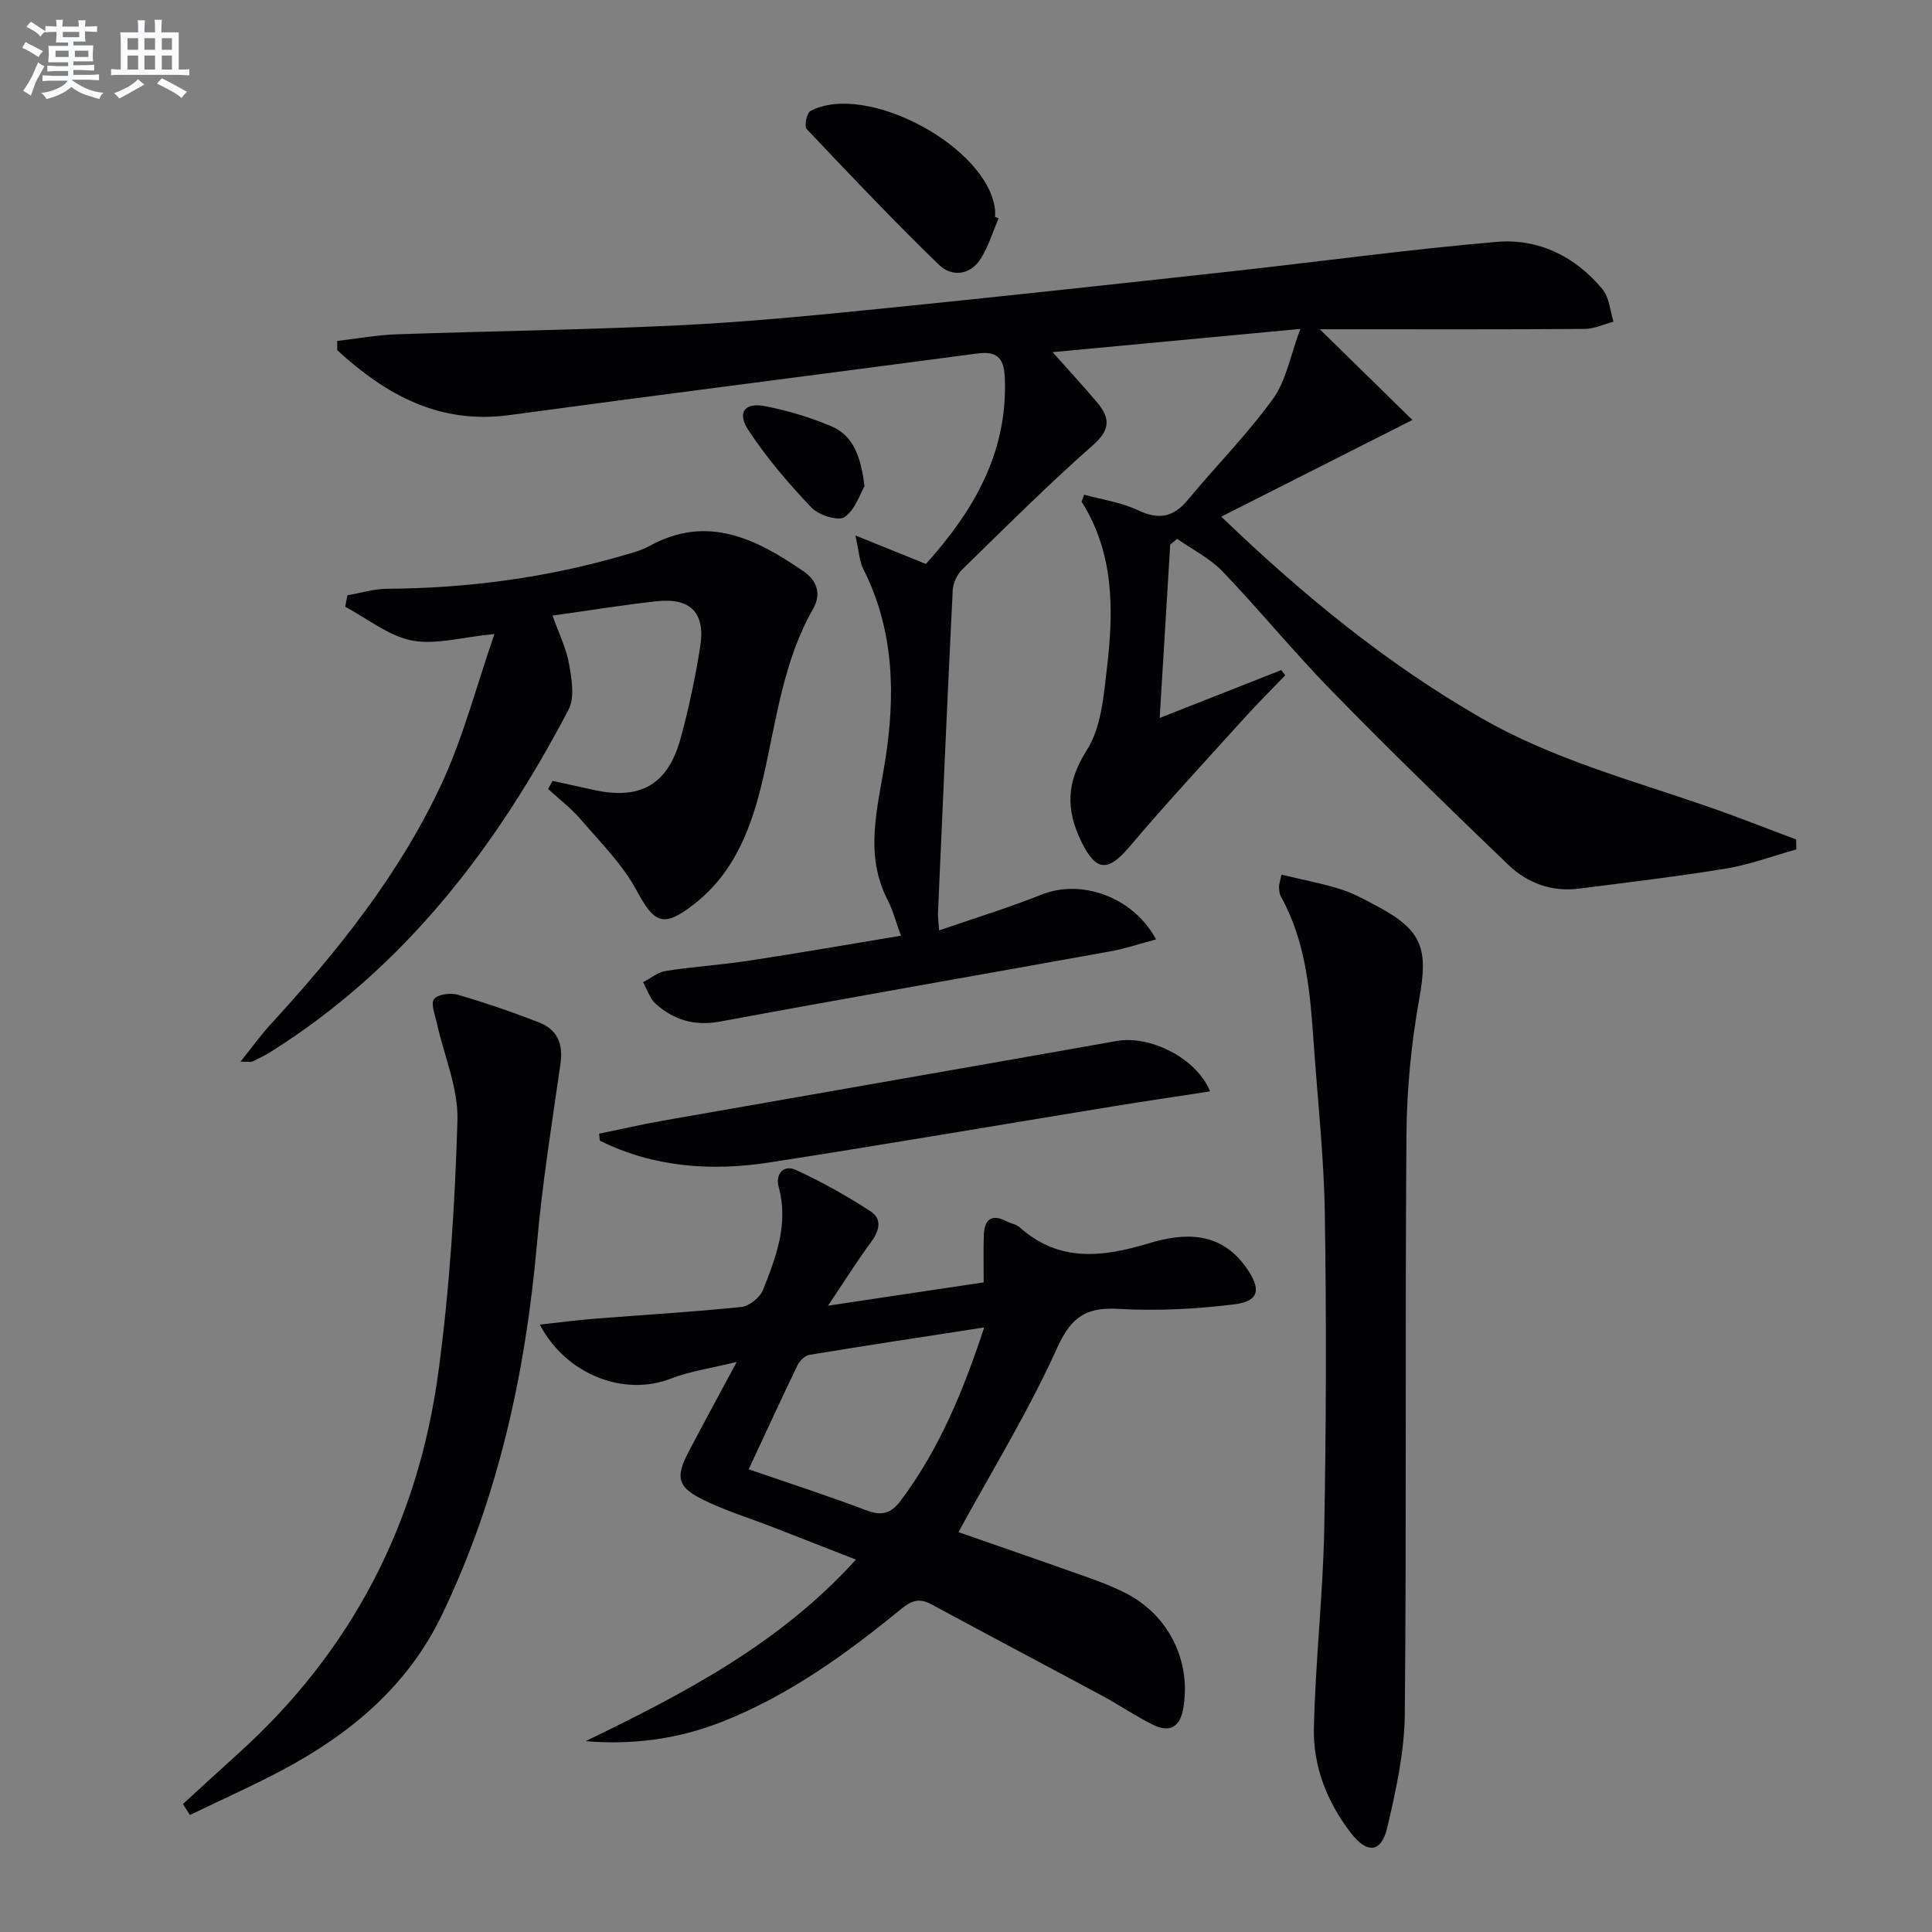 <svg enable-background="new 0 0 400 400" viewBox="0 0 400 400" xmlns="http://www.w3.org/2000/svg"><rect x="0" y="0" width="400" height="400" fill="#808080" stroke="none"/><g fill="#010103"><path d="m242.28 112.74c-.7 11.5-1.39 23-2.18 35.91 9.39-3.7 17.28-6.81 25.18-9.92.27.36.54.73.81 1.09-2.78 2.9-5.64 5.73-8.34 8.71-8.01 8.86-16.15 17.63-23.87 26.74-4.5 5.31-6.94 5.2-9.97-.96-3.27-6.66-3.16-12.31 1.11-19.01 3-4.71 3.49-11.29 4.18-17.14 1.38-11.81 1.5-23.6-5.27-34.29.18-.48.36-.97.53-1.45 3.74 1.03 7.7 1.58 11.15 3.22 4.3 2.04 7.32 1.46 10.31-2.14 5.84-7.03 12.31-13.57 17.65-20.94 2.71-3.74 3.55-8.85 5.65-14.46-18.16 1.7-34.46 3.23-51.29 4.81 3.39 3.81 6.4 7.06 9.25 10.45 2.62 3.12 2.79 5.55-.84 8.75-9.36 8.25-18.21 17.09-27.14 25.82-1.06 1.03-1.88 2.81-1.95 4.28-1.11 22.26-2.07 44.53-3.05 66.8-.04.81.1 1.63.23 3.62 7.39-2.55 14.45-4.71 21.27-7.43 8.13-3.24 18.88.42 23.65 9.29-3.3.88-6.32 1.91-9.43 2.47-26.94 4.87-53.92 9.55-80.84 14.54-5.28.98-9.55-.31-13.32-3.66-1.23-1.09-1.77-2.97-2.62-4.49 1.56-.8 3.06-2.07 4.71-2.33 5.74-.89 11.57-1.26 17.31-2.14 10.31-1.57 20.59-3.37 31.37-5.15-1.02-2.79-1.63-5.2-2.74-7.36-4.91-9.52-2.08-19.07-.55-28.71 2.18-13.67 1.93-27.15-4.53-39.91-.76-1.51-.82-3.37-1.61-6.89 5.66 2.29 9.94 4.02 14.6 5.9 9.78-10.88 17-22.97 16.33-38.6-.18-4.19-1.71-5.51-5.81-4.96-32.25 4.3-64.52 8.37-96.76 12.74-14.55 1.97-25.62-4.24-35.64-13.44 0-.64 0-1.28 0-1.91 4.06-.47 8.11-1.22 12.18-1.37 19.6-.68 39.23-.92 58.82-1.88 13.94-.68 27.85-2.05 41.74-3.45 23.96-2.41 47.9-5.02 71.84-7.65 18.48-2.03 36.91-4.56 55.42-6.16 8.69-.75 16.33 3 21.96 9.81 1.41 1.7 1.56 4.45 2.28 6.71-1.98.52-3.96 1.48-5.94 1.5-16.5.12-33 .07-49.5.07-1.63 0-3.27 0-5.37 0 6.44 6.3 12.48 12.22 19.17 18.78-13.81 6.99-26.34 13.33-39.57 20.02 17.1 16.43 34.3 30.45 53.75 41.65 14.71 8.47 30.95 12.84 46.8 18.31 6.21 2.14 12.32 4.58 18.48 6.88.01.68.02 1.36.03 2.05-4.8 1.34-9.52 3.13-14.41 3.94-10.14 1.68-20.36 2.86-30.56 4.18-5.66.73-10.72-1.15-14.66-4.93-12.36-11.85-24.63-23.81-36.6-36.05-7.79-7.97-14.86-16.65-22.57-24.7-2.62-2.73-6.23-4.52-9.39-6.73-.48.39-.96.78-1.44 1.17z"/><path d="m198.44 317.21c8.49 2.96 17.72 6.15 26.92 9.42 2.66.95 5.31 1.98 7.81 3.27 8.82 4.53 13.49 14.04 11.82 23.77-.66 3.86-2.77 5.16-6.31 3.41-3.57-1.76-6.87-4.05-10.37-5.93-11.83-6.37-23.72-12.63-35.53-19.02-2.45-1.33-4.09-.74-6.18.97-11.35 9.29-23.21 17.87-36.96 23.32-8.99 3.57-18.44 4.9-28.39 4.07 20.19-9.81 40.02-19.99 55.96-37.59-5.94-2.32-11.53-4.51-17.13-6.69-4.95-1.92-10.07-3.48-14.8-5.85-5.03-2.52-5.41-4.6-2.77-9.66 3.06-5.86 6.24-11.67 10.02-18.72-5.27 1.29-9.64 1.89-13.64 3.45-9.58 3.73-21.61-.69-27.13-11.19 4.06-.44 7.74-.93 11.43-1.22 10.11-.8 20.23-1.38 30.31-2.43 1.65-.17 3.86-1.99 4.49-3.57 2.69-6.78 5.31-13.64 3.23-21.26-.73-2.67.99-4.72 3.57-3.53 5.34 2.45 10.52 5.36 15.45 8.56 2.53 1.64 1.77 4.13.03 6.48-2.83 3.81-5.34 7.86-8.84 13.06 11.75-1.76 21.84-3.27 32.23-4.83 0-3.39-.07-6.52.02-9.64.09-3.25 1.46-4.69 4.75-2.99.89.46 1.99.62 2.7 1.25 8.19 7.3 17.2 6.17 26.77 3.28 7.43-2.24 14.83-2.45 20.13 5.06 3.14 4.44 2.74 6.96-2.54 7.6-7.87.96-15.92 1.39-23.83.93-6.72-.39-9.84 1.57-12.76 8.02-5.9 13.09-13.48 25.41-20.46 38.2zm5.33-42.38c-12.69 1.96-24.45 3.74-36.19 5.68-.93.15-2.02 1.22-2.46 2.14-3.44 7.13-6.74 14.32-10.11 21.55 8.48 2.93 16.51 5.52 24.39 8.51 3.19 1.21 5.12.62 7.1-2.04 7.97-10.63 12.92-22.67 17.27-35.84z"/><path d="m114.4 161.67c2.86.63 5.72 1.27 8.58 1.89 9.68 2.11 15.35-1.13 17.97-10.82 1.68-6.22 3.04-12.56 4.03-18.93 1.08-6.95-2.03-10.08-8.99-9.33-6.91.75-13.77 1.88-21.59 2.97 1.3 3.68 2.84 6.78 3.42 10.05.55 3.09 1.2 6.94-.12 9.45-14.88 28.39-33.88 53.32-61.47 70.71-1.26.8-2.61 1.47-3.96 2.11-.38.18-.91.03-2.47.03 2.4-2.99 4.18-5.49 6.24-7.73 13.9-15.15 26.73-31.16 35.43-49.88 4.42-9.52 7.07-19.86 10.9-30.92-6.91.66-12.28 2.3-17.13 1.33-4.86-.97-9.2-4.55-13.77-6.98.15-.79.3-1.58.45-2.37 2.73-.47 5.45-1.33 8.19-1.35 16.72-.11 33.13-2.28 49.18-6.98 1.75-.51 3.56-.99 5.14-1.86 12.01-6.62 22.07-1.53 31.87 5.18 2.9 1.98 3.79 4.74 2.04 7.82-6.15 10.78-7.58 22.91-10.27 34.7-2.33 10.18-5.8 19.83-14.51 26.55-6.28 4.85-8.1 3.84-11.79-3-2.92-5.42-7.52-9.97-11.59-14.72-1.97-2.3-4.45-4.17-6.7-6.24.31-.56.62-1.12.92-1.68z"/><path d="m265.31 181.09c4.17 1 8.3 1.78 12.29 3.03 2.67.84 5.18 2.25 7.67 3.58 9.27 4.96 10.42 8.79 8.59 19.01-1.67 9.27-2.6 18.78-2.67 28.2-.3 39.96.03 79.93-.34 119.89-.07 7.85-1.81 15.79-3.61 23.5-1.23 5.3-4.16 5.58-7.52 1.24-4.93-6.37-7.86-13.76-7.69-21.71.29-13.76 1.88-27.48 2.14-41.24.41-21.79.46-43.59.12-65.37-.19-11.78-1.49-23.54-2.31-35.3-.73-10.44-1.55-20.87-6.79-30.32-.31-.55-.34-1.29-.38-1.94-.03-.46.16-.94.5-2.57z"/><path d="m37.87 373.51c3.78-3.45 7.53-6.93 11.33-10.35 23.62-21.22 37.34-47.85 41.56-79.06 2.33-17.24 3.43-34.71 3.95-52.11.2-6.68-2.79-13.45-4.27-20.19-.37-1.69-1.31-4.05-.57-4.96.82-1.01 3.43-1.33 4.95-.88 5.71 1.67 11.36 3.6 16.9 5.78 3.71 1.46 4.9 4.45 4.32 8.5-1.76 12.31-3.75 24.61-4.84 36.98-2.37 26.86-7.99 52.84-19.76 77.24-7 14.52-18.74 24.4-32.68 31.85-6.35 3.39-12.95 6.32-19.44 9.47-.49-.78-.97-1.53-1.45-2.27z"/><path d="m250.54 225.96c-6.95 1.07-13.46 2.02-19.96 3.08-23.73 3.87-47.43 7.94-71.19 11.62-12.11 1.88-24.04 1.04-35.2-4.5-.05-.48-.1-.96-.15-1.44 4.39-.9 8.75-1.91 13.16-2.69 31.34-5.52 62.69-10.94 94.02-16.51 6.78-1.2 16.45 3.43 19.32 10.44z"/><path d="m206.75 45.2c-1.22 2.82-2.1 5.86-3.74 8.42-2.22 3.45-6.03 3.72-8.65 1.17-9.37-9.1-18.37-18.58-27.35-28.08-.53-.56.01-3.32.76-3.72 11.57-6.13 36.78 7.42 38.24 20.42.06.49.01 1 .01 1.49.24.1.49.2.73.3z"/><path d="m178.98 100.67c-.88 1.5-1.89 4.85-4.13 6.38-1.3.89-5.36-.39-6.85-1.96-4.72-4.96-9.23-10.24-13-15.94-2.49-3.76-.86-5.89 3.45-5.05 4.65.91 9.29 2.3 13.66 4.15 4.54 1.93 6.14 6.25 6.87 12.42z"/></g><path d="m6.8 9.5c.6.3 1.3.7 2.1 1.1-.4.4-.7.8-.9 1.2-.7-.4-1.3-.8-1.8-1.1s-1.1-.6-1.6-.8c.2-.4.5-.8.7-1.2.4.2.8.5 1.5.8zm.9 6.9c-.3.6-.5 1.1-.7 1.7s-.4 1.1-.6 1.7c-.6-.4-1.1-.7-1.6-1 .7-1 1.2-1.8 1.5-2.4.3-.5.6-1.1.8-1.7.3-.6.5-1.2.8-1.8.3.3.8.6 1.3.8-.7 1.3-1.2 2.2-1.5 2.7zm.1-11c.4.3 1 .7 1.7 1.1-.5.2-.8.6-1.1 1.1-.5-.6-1-1-1.4-1.2s-.9-.6-1.5-.8c.2-.4.5-.7.9-1.1.5.3.9.6 1.4.9zm10.5 13.1c1 .4 2 .6 3.1.7-.4.4-.7.8-.8 1.3-.9-.2-1.9-.6-3-.9-1-.4-2-.9-2.8-1.6-.5.4-1.1.9-1.9 1.3s-1.9.9-3.3 1.2c-.1-.3-.5-.8-1.1-1.3 1 0 2.1-.3 3.2-.8 1.2-.5 1.9-1 2.3-1.7h-3.2c-.4 0-1 0-2 .1v-1.2c1 0 1.7.1 2 .1h3.3v-1h-2.3c-.2 0-.9 0-2 .1v-1.2c1.2 0 1.9.1 2 .1h2.3v-.8h-4.1c0-.7.1-1.2.1-1.6 0-.5 0-1.1-.1-1.8h4.1v-.7h-2.5c0-.6.1-1.1.1-1.6v-.6h-.5c-.4 0-1 0-1.8.1v-1.3c1.2 0 1.9.1 2.1.1h.2c0-.3 0-.8-.1-1.4h1.4c0 .6-.1 1-.1 1.4h3.4c0-.4 0-.8-.1-1.3h1.5c0 .4-.1.9-.1 1.3.7 0 1.5 0 2.5-.1v1.2c-1 0-1.8-.1-2.5-.1v.6c0 .3 0 .8.1 1.5h-2.5v.8h4.1c0 .8-.1 1.3-.1 1.8s0 1 .1 1.5h-4.1v.8h1.4c.8 0 1.8 0 2.9-.1v1.2c-1 0-1.9-.1-2.8-.1h-1.5v1h3.2c.3 0 1 0 2.1-.1v1.2c-1.1 0-1.8-.1-2.1-.1h-3.4l-.1.1c1.4 1 2.4 1.5 3.4 1.9zm-4.1-6.7v-1.3h-2.7v1.3zm2.2-4.1v-1.1h-3.4v1.1zm1.9 4.1v-1.3h-2.8v1.3z" fill="#fafbfc"/><path d="m37 6.7v2.3 5.4c1 0 1.8 0 2.2-.1v1.3c-.6 0-1.5-.1-2.5-.1h-11.9c-.7 0-1.3 0-1.8.1v-1.3c.5 0 1.1.1 2 .1v-5.2c0-1 0-1.8-.1-2.5h3.7c0-1.3 0-2.1-.1-2.5h1.5c0 .4-.1 1.3-.1 2.5h2.2c0-1.2 0-2.1-.1-2.6h1.5c0 .4-.1 1.3-.1 2.6zm-12.3 13.7c-.3-.4-.7-.8-1.1-1.1 1.1-.4 2.1-.9 2.9-1.3.8-.5 1.5-1 2.1-1.6.4.4.9.8 1.3 1.1-2.5 1.4-4.2 2.4-5.2 2.9zm3.9-10.1v-2.4h-2.2v2.4zm0 4.1v-2.9h-2.2v2.9zm3.5-4.1v-2.4h-2.2v2.4zm0 4.1v-2.9h-2.2v2.9zm.4 2.9 1-1.1c.6.3 1.4.7 2.5 1.3s2 1.1 2.7 1.5c-.4.4-.8.8-1.1 1.3-.8-.8-2.5-1.7-5.1-3zm3.1-7v-2.4h-2.1v2.4zm0 4.1v-2.9h-2.1v2.9z" fill="#fafbfc"/></svg>